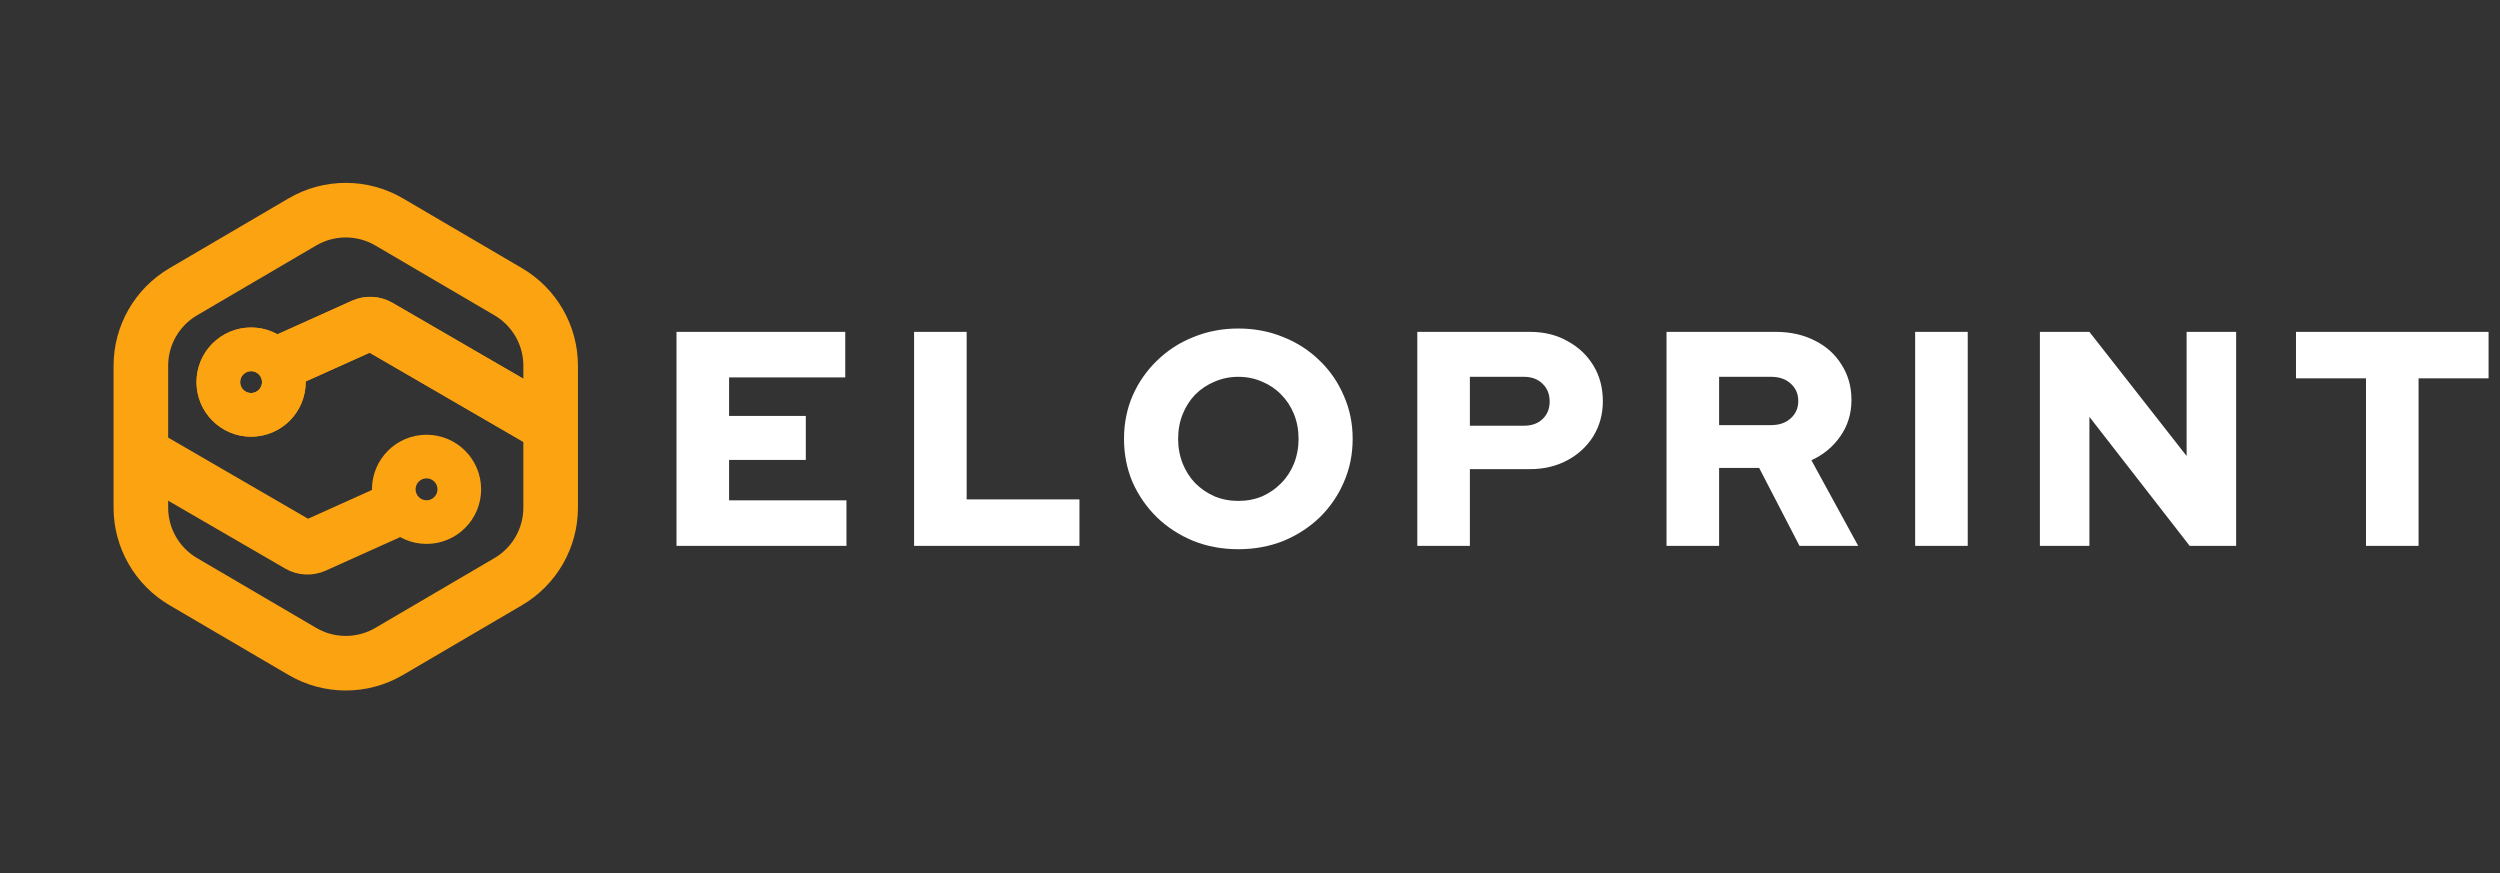 <svg width="229" height="80" viewBox="0 0 229 80" fill="none" xmlns="http://www.w3.org/2000/svg">
<rect x="0" y="0" width="229" height="80" fill="#333333" stroke="none"/>
<g clip-path="url(#clip0_2270_1083)">
<path d="M50.071 38.821L34.698 29.905C34.26 29.651 33.726 29.623 33.264 29.831L24 34" stroke="#FCA311" stroke-width="5"/>
<circle cx="23" cy="35" r="3" transform="rotate(-180 23 35)" stroke="#FCA311" stroke-width="4"/>
<path d="M50.071 38.821L34.698 29.905C34.26 29.651 33.726 29.623 33.264 29.831L24 34" stroke="#FCA311" stroke-width="5"/>
<circle cx="23" cy="35" r="3" transform="rotate(-180 23 35)" stroke="#FCA311" stroke-width="4"/>
<path d="M12 41L27.374 49.917C27.811 50.171 28.345 50.198 28.807 49.991L38.071 45.822" stroke="#FCA311" stroke-width="5"/>
<circle cx="39.071" cy="44.822" r="3" stroke="#FCA311" stroke-width="4"/>
<path d="M27.699 20.328C30.152 18.891 33.191 18.891 35.645 20.328L46.556 26.724C48.962 28.134 50.44 30.713 50.44 33.502V46.498C50.44 49.287 48.962 51.866 46.556 53.276L35.645 59.672C33.191 61.109 30.152 61.109 27.699 59.672L16.788 53.276C14.382 51.866 12.903 49.287 12.903 46.498V33.502C12.903 30.713 14.382 28.134 16.788 26.724L27.699 20.328Z" stroke="#FCA311" stroke-width="5"/>
<path d="M61.968 50V30.4H77.424V34.572H66.784V38.1H73.812V42.132H66.784V45.828H77.536V50H61.968ZM83.73 50V30.4H88.546V45.744H98.878V50H83.73ZM113.432 50.308C111.958 50.308 110.586 50.056 109.316 49.552C108.047 49.029 106.936 48.311 105.984 47.396C105.032 46.463 104.286 45.389 103.744 44.176C103.222 42.944 102.96 41.619 102.96 40.2C102.96 38.781 103.222 37.465 103.744 36.252C104.286 35.02 105.032 33.947 105.984 33.032C106.936 32.099 108.047 31.38 109.316 30.876C110.586 30.353 111.958 30.092 113.432 30.092C114.907 30.092 116.279 30.353 117.548 30.876C118.818 31.38 119.928 32.099 120.88 33.032C121.832 33.947 122.57 35.02 123.092 36.252C123.634 37.465 123.904 38.781 123.904 40.2C123.904 41.619 123.634 42.944 123.092 44.176C122.57 45.389 121.832 46.463 120.88 47.396C119.928 48.311 118.818 49.029 117.548 49.552C116.279 50.056 114.907 50.308 113.432 50.308ZM113.432 45.884C114.216 45.884 114.944 45.744 115.616 45.464C116.288 45.165 116.867 44.764 117.352 44.26C117.856 43.756 118.248 43.159 118.528 42.468C118.808 41.759 118.948 41.003 118.948 40.2C118.948 39.379 118.808 38.623 118.528 37.932C118.248 37.241 117.856 36.644 117.352 36.14C116.867 35.636 116.288 35.244 115.616 34.964C114.944 34.665 114.216 34.516 113.432 34.516C112.648 34.516 111.92 34.665 111.248 34.964C110.576 35.244 109.988 35.636 109.484 36.14C108.999 36.644 108.616 37.241 108.336 37.932C108.056 38.623 107.916 39.379 107.916 40.2C107.916 41.003 108.056 41.759 108.336 42.468C108.616 43.159 108.999 43.756 109.484 44.26C109.988 44.764 110.576 45.165 111.248 45.464C111.92 45.744 112.648 45.884 113.432 45.884ZM129.825 50V30.4H140.157C141.445 30.4 142.584 30.68 143.573 31.24C144.581 31.781 145.374 32.528 145.953 33.48C146.532 34.432 146.821 35.524 146.821 36.756C146.821 37.932 146.532 38.996 145.953 39.948C145.374 40.881 144.581 41.619 143.573 42.16C142.565 42.701 141.426 42.972 140.157 42.972H134.641V50H129.825ZM134.641 38.996H139.597C140.306 38.996 140.876 38.791 141.305 38.38C141.734 37.969 141.949 37.437 141.949 36.784C141.949 36.112 141.734 35.571 141.305 35.16C140.876 34.731 140.306 34.516 139.597 34.516H134.641V38.996ZM152.654 50V30.4H162.678C164.022 30.4 165.217 30.671 166.262 31.212C167.307 31.735 168.119 32.472 168.698 33.424C169.295 34.357 169.594 35.431 169.594 36.644C169.594 37.876 169.258 38.977 168.586 39.948C167.914 40.919 167.027 41.656 165.926 42.16L170.21 50H164.834L161.138 42.86H157.47V50H152.654ZM157.47 38.94H162.23C162.977 38.94 163.574 38.735 164.022 38.324C164.489 37.913 164.722 37.381 164.722 36.728C164.722 36.075 164.489 35.543 164.022 35.132C163.574 34.721 162.977 34.516 162.23 34.516H157.47V38.94ZM175.428 50V30.4H180.244V50H175.428ZM186.854 50V30.4H191.39L200.294 41.768V30.4H204.83V50H200.574L191.39 38.184V50H186.854ZM216.725 50V34.656H210.313V30.4H227.953V34.656H221.541V50H216.725Z" fill="white"/>
</g>
<defs>
<clipPath id="clip0_2270_1083">
<rect width="229" height="80" fill="white"/>
</clipPath>
</defs>
</svg>
